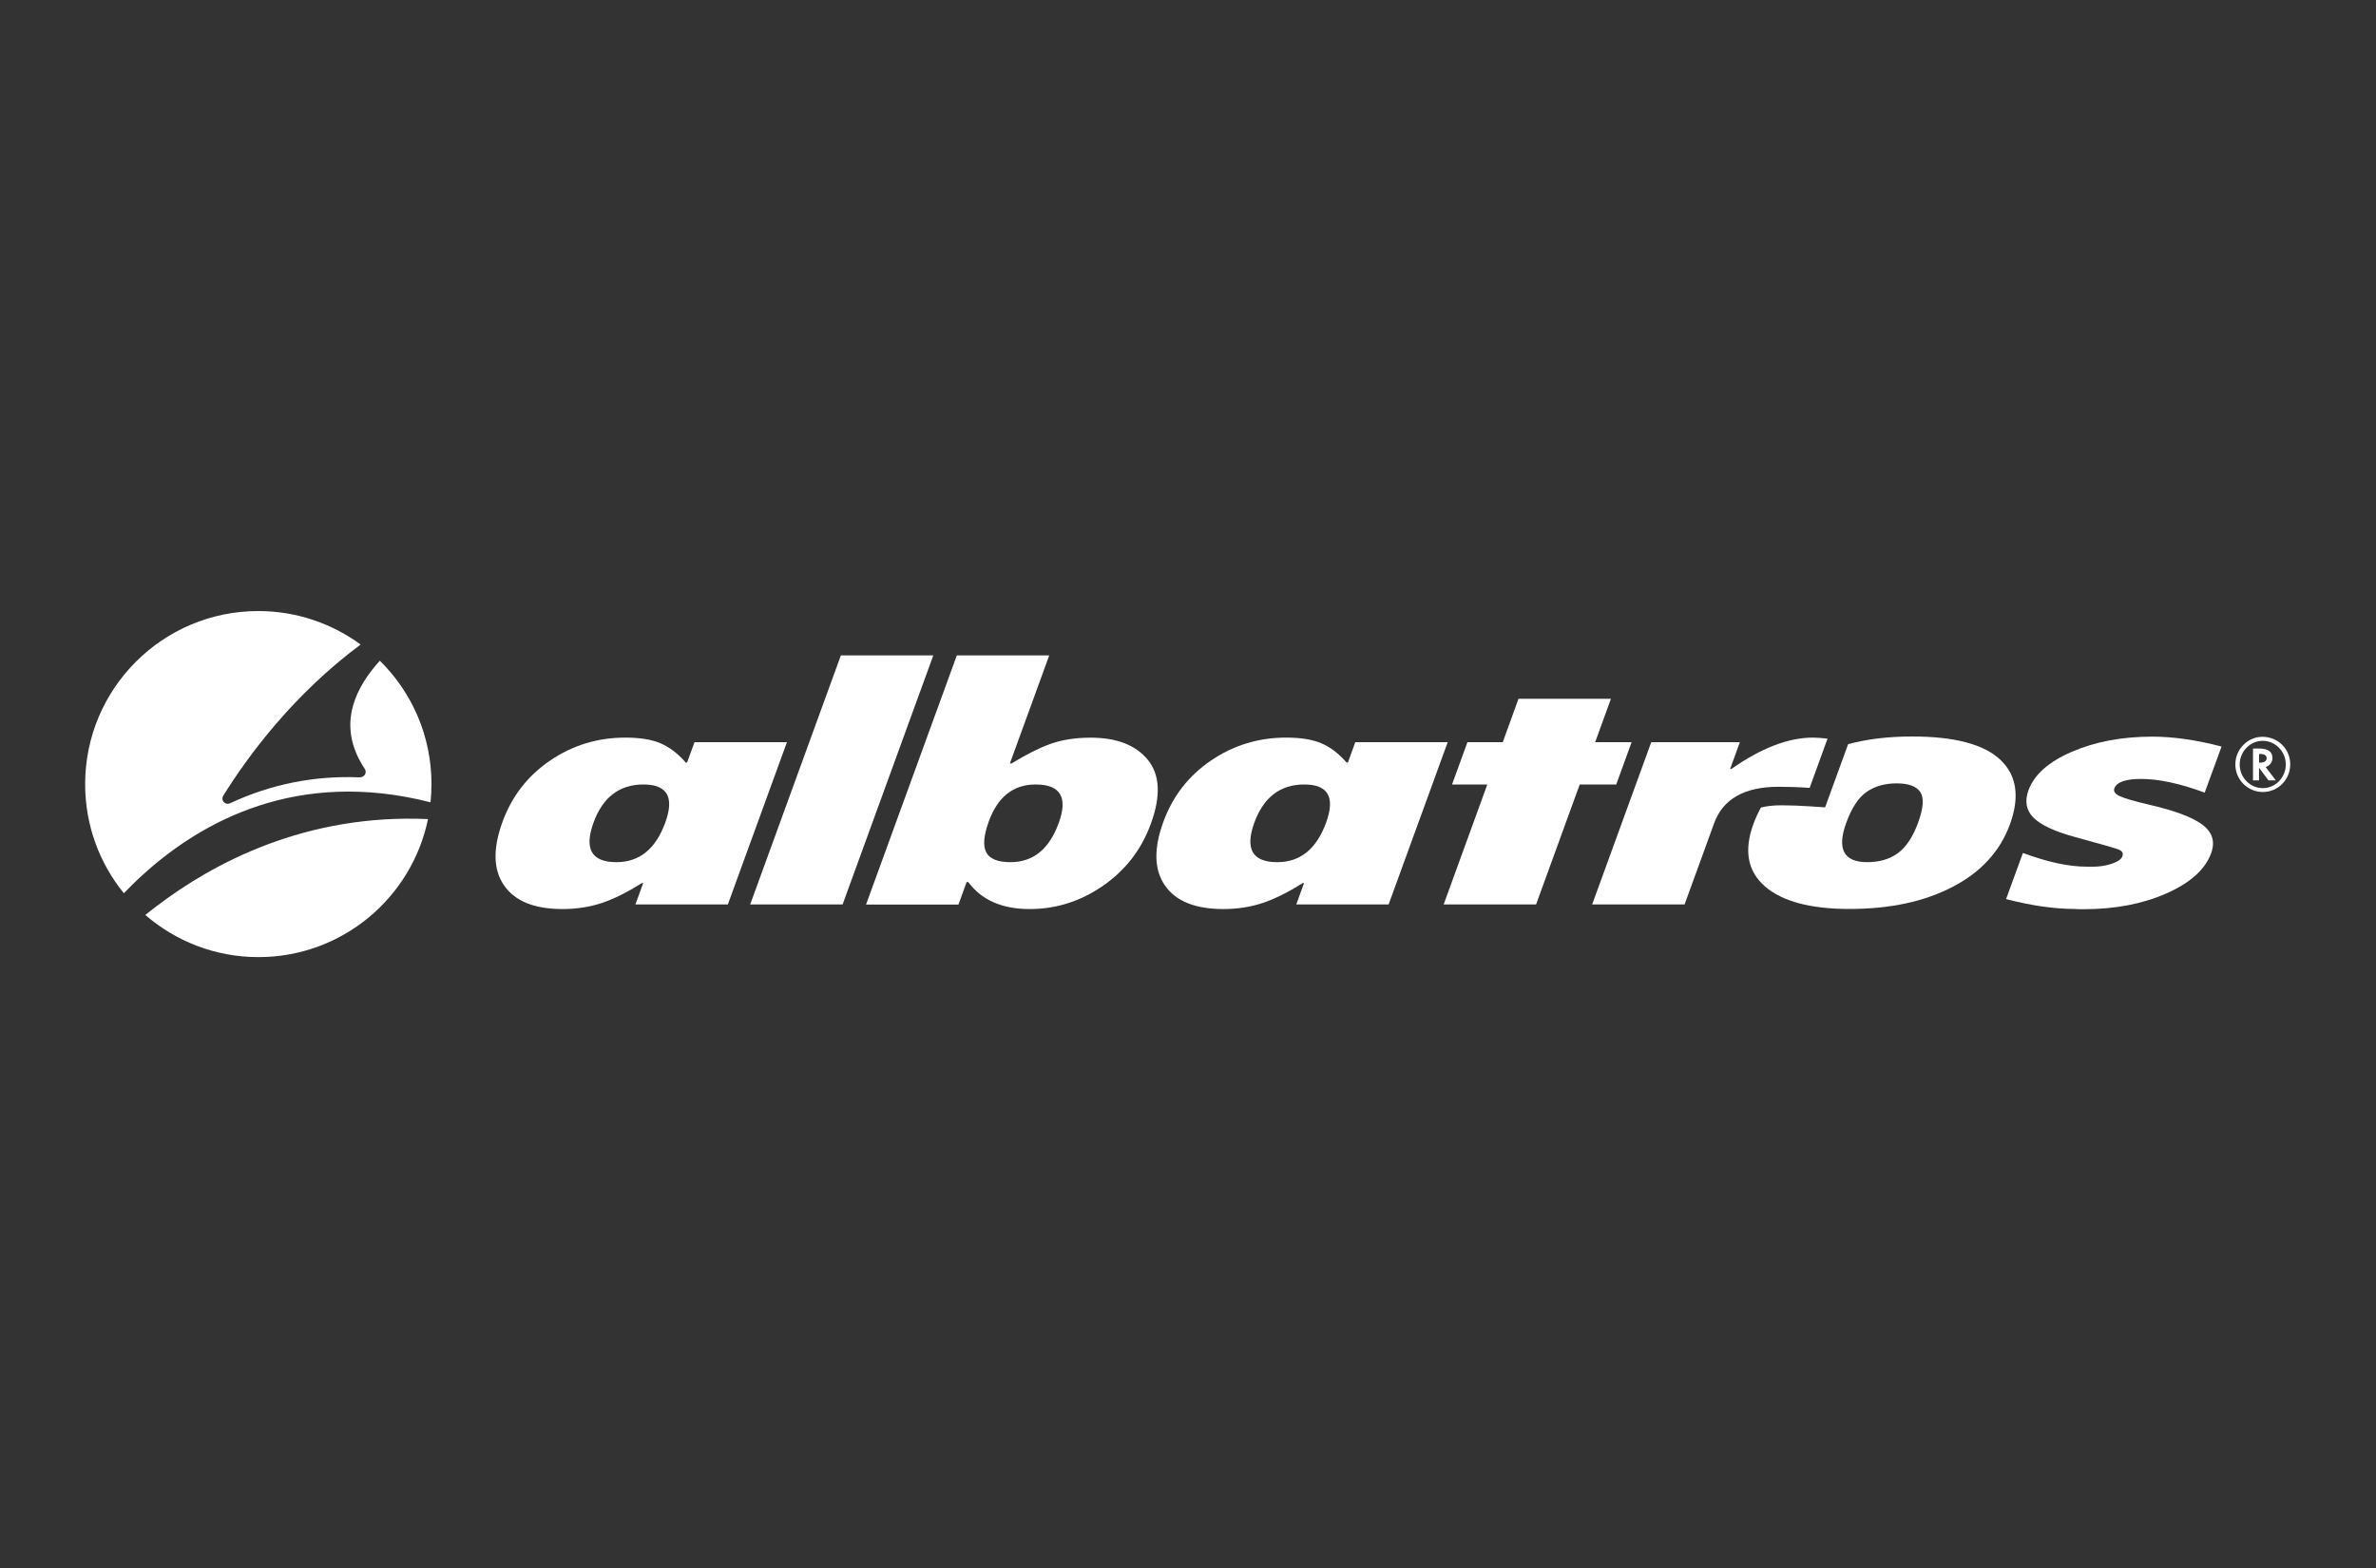 <?xml version="1.0" encoding="utf-8"?>
<svg xmlns="http://www.w3.org/2000/svg" xmlns:xlink="http://www.w3.org/1999/xlink" version="1.1" x="0px" y="0px" viewBox="0 0 300 198" style="enable-background:new 0 0 300 198;" xml:space="preserve" width="200" height="132">
<rect x="0" y="0" width="300" height="198" fill="#333333" stroke="none"/>
<style type="text/css">
	.st0{fill:#FFFFFF;}
</style>
<g id="albatros">
	<g>
		<polygon class="st0" points="106.17,82.76 117.84,82.76 106.39,114.21 94.72,114.21   "/>
		<polygon class="st0" points="191.73,88.24 203.4,88.24 201.41,93.72 206.01,93.72 204.07,99.06 199.46,99.06 193.95,114.21     182.28,114.21 187.79,99.06 183.34,99.06 185.28,93.72 189.74,93.72   "/>
		<path class="st0" d="M242.2,103.84c-0.67,1.84-1.52,3.13-2.57,3.89c-1.04,0.76-2.33,1.14-3.86,1.14c-2.98,0-3.87-1.66-2.65-4.99    c0.69-1.89,1.55-3.19,2.59-3.9c1.04-0.71,2.29-1.06,3.77-1.06c1.5,0,2.5,0.37,2.98,1.1C242.95,100.75,242.86,102.02,242.2,103.84     M252.56,95.93c-2.08-1.95-5.79-2.93-11.13-2.93c-2.98,0-5.67,0.32-8.08,0.97l-2.91,7.98l-1.76-0.12    c-1.35-0.09-2.61-0.14-3.75-0.14c-1.04,0-1.89,0.1-2.59,0.28c-0.37,0.67-0.69,1.37-0.96,2.11c-1.21,3.33-0.72,5.95,1.47,7.85    c2.19,1.9,5.75,2.85,10.66,2.85c5.12,0,9.47-0.93,13.05-2.8c3.58-1.86,5.99-4.5,7.23-7.91    C255.04,100.61,254.64,97.89,252.56,95.93"/>
		<path class="st0" d="M219.68,93.72l-1.23,3.38h0.16c3.76-2.64,7.19-3.96,10.29-3.96c0.46,0,1.07,0.05,1.85,0.13l-2.26,6.22    c-1.4-0.1-2.7-0.14-3.91-0.14c-4.32,0-7.04,1.54-8.16,4.63l-3.72,10.23h-11.67l7.46-20.49H219.68z"/>
		<path class="st0" d="M264.1,109.45c0.97,0,1.83-0.13,2.57-0.39c0.74-0.26,1.18-0.57,1.31-0.94c0.14-0.39-0.03-0.68-0.51-0.86    c-0.48-0.18-2.33-0.71-5.53-1.58c-2.56-0.7-4.29-1.52-5.2-2.44c-0.91-0.92-1.12-2.08-0.62-3.45c0.72-1.97,2.54-3.59,5.48-4.86    c2.93-1.27,6.32-1.91,10.16-1.91c2.64,0,5.56,0.42,8.74,1.25l-2.13,5.82c-3.11-1.15-5.79-1.73-8.04-1.73    c-1.95,0-3.08,0.4-3.37,1.2c-0.14,0.38,0.11,0.72,0.74,1c0.63,0.28,1.82,0.62,3.56,1.03c3.27,0.75,5.54,1.59,6.81,2.54    c1.27,0.95,1.64,2.14,1.12,3.59c-0.75,2.07-2.64,3.77-5.66,5.1c-3.02,1.33-6.5,1.99-10.43,1.99c-0.34,0-0.69,0-1.03-0.02    l-0.04-0.01c-2.64,0-5.56-0.42-8.74-1.25l2.13-5.82c3.11,1.15,5.79,1.73,8.04,1.73L264.1,109.45z"/>
		<path class="st0" d="M285.67,93.55c-1.56,0-2.88,1.35-2.88,2.99c0,1.64,1.31,2.98,2.92,2.98c1.6,0,2.9-1.34,2.9-2.98    c0-1.64-1.3-2.99-2.9-2.99H285.67z M289.17,96.52c0,1.93-1.54,3.49-3.45,3.49c-1.93,0-3.48-1.55-3.48-3.49    c0-1.9,1.55-3.48,3.42-3.48C287.63,93.04,289.17,94.58,289.17,96.52"/>
		<path class="st0" d="M285.36,96.3c0.54,0,0.83-0.19,0.83-0.57c0-0.34-0.28-0.52-0.8-0.52h-0.15v1.09H285.36z M287.35,98.54h-0.93    l-1.19-1.59v1.59h-0.76v-4.02h0.8c1.08,0,1.66,0.41,1.66,1.19c0,0.52-0.34,0.98-0.81,1.12l-0.06,0.02L287.35,98.54z"/>
		<path class="st0" d="M18.35,115.54c3.83,3.31,8.82,5.32,14.28,5.32c10.56,0,19.36-7.48,21.41-17.43    c-15.41-0.69-27.1,5.51-34.38,11.08C19.21,114.85,18.77,115.19,18.35,115.54 M54.36,101.31c0.08-0.76,0.12-1.53,0.12-2.31    c0-6.1-2.5-11.61-6.52-15.57c-1.54,1.7-2.79,3.59-3.37,5.63c-0.78,2.71-0.28,5.41,1.47,8.04c0.11,0.17,0.14,0.37,0.08,0.57    c-0.06,0.19-0.2,0.34-0.39,0.42l-0.06,0.02c-0.09,0.03-0.18,0.05-0.28,0.05c-5.72-0.24-11.23,0.87-16.38,3.28    c-0.27,0.12-0.58,0.06-0.78-0.16c-0.2-0.22-0.22-0.54-0.07-0.79c3.11-5,8.81-12.75,17.35-19.1c-3.62-2.66-8.09-4.23-12.92-4.23    c-12.07,0-21.86,9.79-21.86,21.86c0,5.22,1.83,10.02,4.89,13.77c0.77-0.8,1.57-1.59,2.43-2.36    C25.45,103.72,37.55,97.02,54.36,101.31"/>
		<path class="st0" d="M84,103.87c1.17-3.21,0.25-4.81-2.76-4.81c-3.03,0-5.13,1.61-6.3,4.81c-1.21,3.33-0.25,5,2.89,5    C80.73,108.87,82.78,107.21,84,103.87 M80.23,114.21l0.98-2.7h-0.16c-1.85,1.16-3.53,2-5.05,2.51c-1.52,0.51-3.18,0.77-4.98,0.77    c-3.52,0-5.98-0.98-7.36-2.96c-1.38-1.97-1.45-4.65-0.22-8.03c1.18-3.25,3.19-5.84,6.03-7.77c2.83-1.92,5.99-2.89,9.48-2.89    c1.86,0,3.35,0.24,4.47,0.73c1.12,0.48,2.18,1.29,3.17,2.42h0.16l0.94-2.57h11.67l-7.46,20.49H80.23z"/>
		<path class="st0" d="M133.69,103.89c1.17-3.22,0.19-4.83-2.93-4.83c-2.81,0-4.78,1.56-5.91,4.66c-0.65,1.79-0.76,3.09-0.32,3.92    c0.43,0.82,1.46,1.23,3.06,1.23C130.45,108.87,132.49,107.22,133.69,103.89 M120.81,82.76h11.67l-4.97,13.65h0.2    c1.83-1.12,3.47-1.95,4.91-2.47c1.44-0.52,3.14-0.79,5.11-0.79c3.28,0,5.68,0.94,7.21,2.81c1.52,1.88,1.65,4.56,0.37,8.06    c-1.18,3.24-3.18,5.84-6.01,7.81c-2.83,1.97-5.93,2.96-9.29,2.96c-3.5,0-6.08-1.14-7.76-3.41h-0.2l-1.03,2.84h-11.67L120.81,82.76    z"/>
		<path class="st0" d="M167.44,103.87c1.17-3.21,0.25-4.81-2.76-4.81c-3.03,0-5.13,1.61-6.3,4.81c-1.21,3.33-0.25,5,2.89,5    C164.17,108.87,166.22,107.21,167.44,103.87 M163.67,114.21l0.98-2.7h-0.16c-1.85,1.16-3.53,2-5.05,2.51    c-1.52,0.51-3.18,0.77-4.98,0.77c-3.53,0-5.98-0.98-7.36-2.96c-1.38-1.97-1.45-4.65-0.22-8.03c1.18-3.25,3.19-5.84,6.03-7.77    c2.83-1.92,5.99-2.89,9.48-2.89c1.86,0,3.35,0.24,4.47,0.73c1.12,0.48,2.18,1.29,3.17,2.42h0.16l0.93-2.57h11.67l-7.46,20.49    H163.67z"/>
	</g>
</g>
<g id="Ebene_18">
</g>
</svg>
